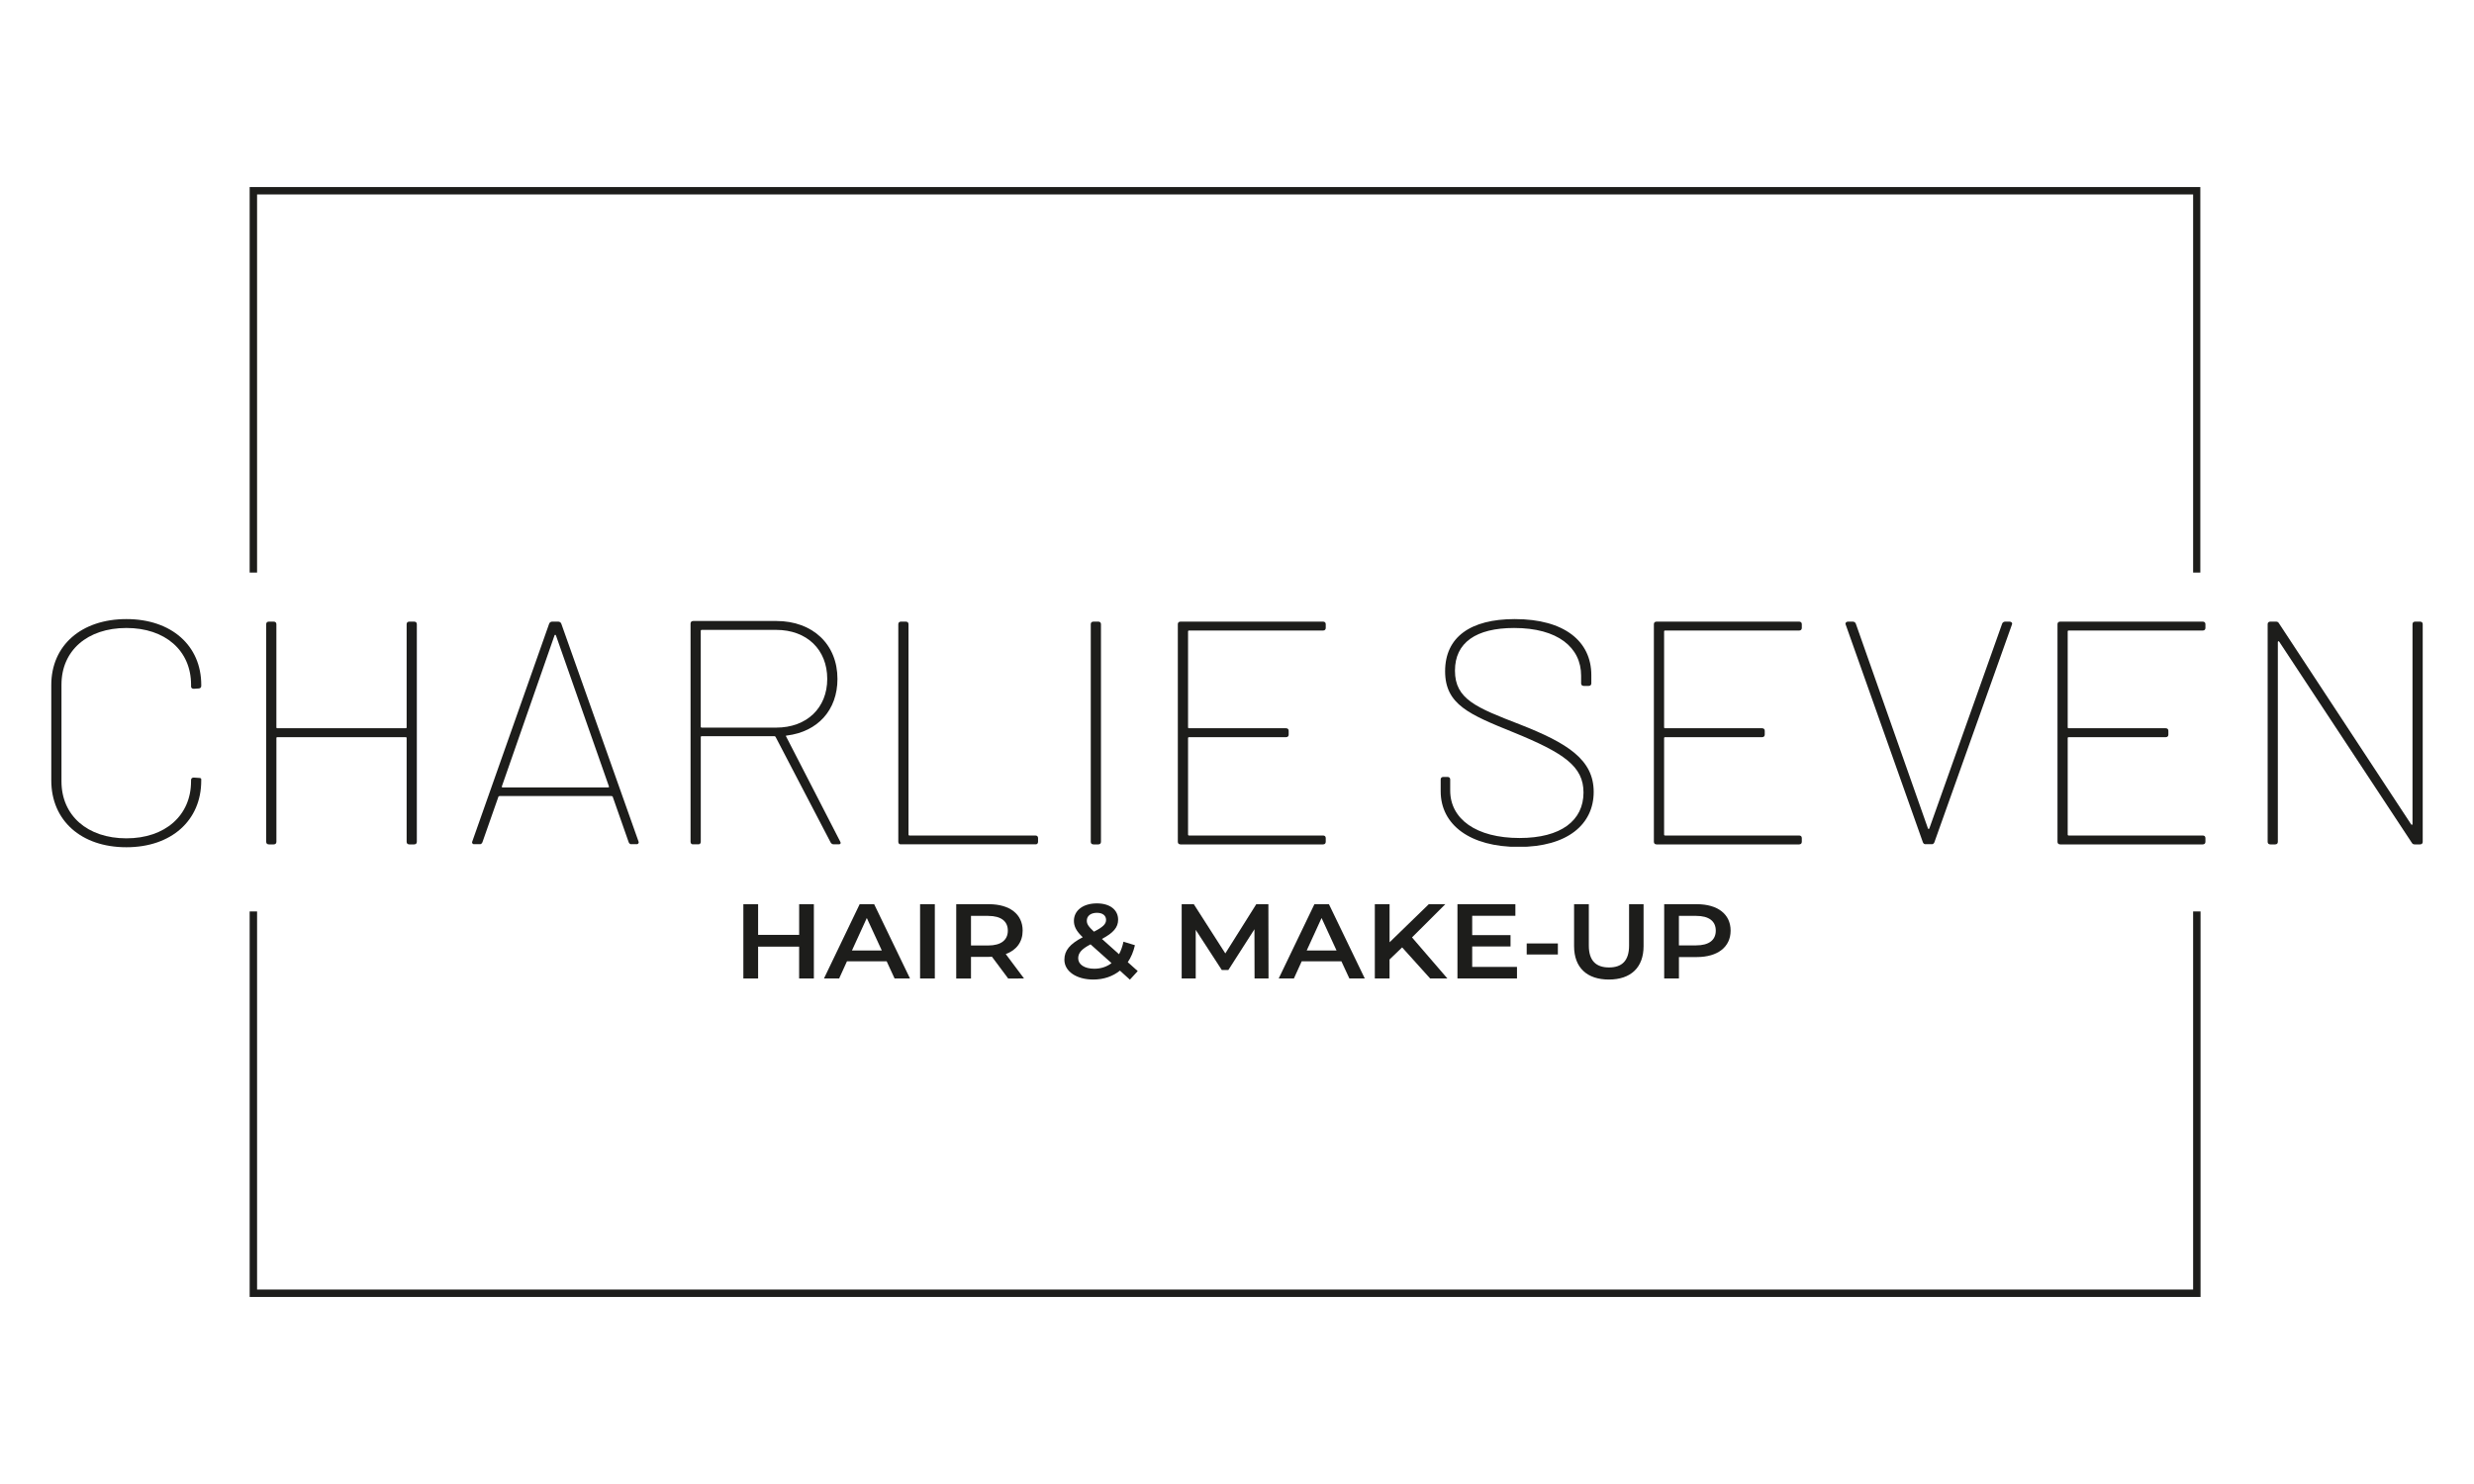 <svg xmlns="http://www.w3.org/2000/svg" xmlns:xlink="http://www.w3.org/1999/xlink" width="1000" zoomAndPan="magnify" viewBox="0 0 750 450" height="600" preserveAspectRatio="xMidYMid meet" version="1.0"><defs><clipPath id="2b1ea20ea7"><path d="M 15.547 187.727 L 61.184 187.727 L 61.184 256.984 L 15.547 256.984 Z M 15.547 187.727 " clip-rule="nonzero"/></clipPath><clipPath id="94cf2e7a87"><path d="M 15.547 236.656 L 15.547 207.703 C 15.547 195.734 24.621 187.727 38.332 187.727 C 51.934 187.727 61.012 195.734 61.012 207.703 L 61.012 207.996 C 61.012 208.477 60.703 208.77 60.184 208.77 L 58.746 208.867 C 58.227 208.867 57.922 208.574 57.922 208.191 L 57.922 207.613 C 57.914 197.281 50.082 190.426 38.332 190.426 C 26.473 190.426 18.637 197.281 18.637 207.609 L 18.637 236.941 C 18.637 247.266 26.473 254.211 38.324 254.211 C 50.074 254.211 57.914 247.262 57.914 236.941 L 57.914 236.559 C 57.914 236.078 58.219 235.785 58.738 235.785 L 60.18 235.883 C 60.695 235.883 61.004 235.98 61.004 236.266 L 61.004 236.746 C 61.004 248.805 51.93 256.914 38.324 256.914 C 24.621 256.922 15.547 248.812 15.547 236.656 " clip-rule="nonzero"/></clipPath><clipPath id="83a0fa3026"><path d="M 0.547 0.727 L 46.184 0.727 L 46.184 69.984 L 0.547 69.984 Z M 0.547 0.727 " clip-rule="nonzero"/></clipPath><clipPath id="897106bc30"><path d="M 0.547 49.656 L 0.547 20.703 C 0.547 8.734 9.621 0.727 23.332 0.727 C 36.934 0.727 46.012 8.734 46.012 20.703 L 46.012 20.996 C 46.012 21.477 45.703 21.77 45.184 21.77 L 43.746 21.867 C 43.227 21.867 42.922 21.574 42.922 21.191 L 42.922 20.613 C 42.914 10.281 35.082 3.426 23.332 3.426 C 11.473 3.426 3.637 10.281 3.637 20.609 L 3.637 49.941 C 3.637 60.266 11.473 67.211 23.324 67.211 C 35.074 67.211 42.914 60.262 42.914 49.941 L 42.914 49.559 C 42.914 49.078 43.219 48.785 43.738 48.785 L 45.18 48.883 C 45.695 48.883 46.004 48.98 46.004 49.266 L 46.004 49.746 C 46.004 61.805 36.93 69.914 23.324 69.914 C 9.621 69.922 0.547 61.812 0.547 49.656 " clip-rule="nonzero"/></clipPath><clipPath id="edfec4b5c0"><rect x="0" width="47" y="0" height="70"/></clipPath><clipPath id="728554d143"><path d="M 80.695 188.496 L 126.363 188.496 L 126.363 256.109 L 80.695 256.109 Z M 80.695 188.496 " clip-rule="nonzero"/></clipPath><clipPath id="9f6e5000f2"><path d="M 124.098 188.496 L 125.535 188.496 C 126.055 188.496 126.363 188.789 126.363 189.27 L 126.363 255.277 C 126.363 255.758 126.055 256.051 125.535 256.051 L 124.098 256.051 C 123.578 256.051 123.273 255.758 123.273 255.277 L 123.273 223.824 C 123.273 223.629 123.168 223.531 122.965 223.531 L 84.098 223.531 C 83.891 223.531 83.793 223.629 83.793 223.824 L 83.793 255.277 C 83.793 255.758 83.484 256.051 82.965 256.051 L 81.52 256.051 C 81 256.051 80.695 255.758 80.695 255.277 L 80.695 189.27 C 80.695 188.789 81 188.496 81.52 188.496 L 82.961 188.496 C 83.477 188.496 83.785 188.789 83.785 189.27 L 83.785 220.539 C 83.785 220.734 83.891 220.828 84.09 220.828 L 122.965 220.828 C 123.168 220.828 123.273 220.734 123.273 220.539 L 123.273 189.27 C 123.273 188.789 123.578 188.496 124.098 188.496 " clip-rule="nonzero"/></clipPath><clipPath id="9ff0b60850"><path d="M 0.695 0.496 L 46.363 0.496 L 46.363 68.078 L 0.695 68.078 Z M 0.695 0.496 " clip-rule="nonzero"/></clipPath><clipPath id="f916af820a"><path d="M 44.098 0.496 L 45.535 0.496 C 46.055 0.496 46.363 0.789 46.363 1.27 L 46.363 67.277 C 46.363 67.758 46.055 68.051 45.535 68.051 L 44.098 68.051 C 43.578 68.051 43.273 67.758 43.273 67.277 L 43.273 35.824 C 43.273 35.629 43.168 35.531 42.965 35.531 L 4.098 35.531 C 3.891 35.531 3.793 35.629 3.793 35.824 L 3.793 67.277 C 3.793 67.758 3.484 68.051 2.965 68.051 L 1.52 68.051 C 1 68.051 0.695 67.758 0.695 67.277 L 0.695 1.27 C 0.695 0.789 1 0.496 1.52 0.496 L 2.961 0.496 C 3.477 0.496 3.785 0.789 3.785 1.27 L 3.785 32.539 C 3.785 32.734 3.891 32.828 4.09 32.828 L 42.965 32.828 C 43.168 32.828 43.273 32.734 43.273 32.539 L 43.273 1.27 C 43.273 0.789 43.578 0.496 44.098 0.496 " clip-rule="nonzero"/></clipPath><clipPath id="31d34035b0"><rect x="0" width="47" y="0" height="69"/></clipPath><clipPath id="fe5604492e"><path d="M 143.109 188.496 L 193.824 188.496 L 193.824 256.184 L 143.109 256.184 Z M 143.109 188.496 " clip-rule="nonzero"/></clipPath><clipPath id="43fb28f9fd"><path d="M 152.438 238.777 L 184.297 238.777 C 184.5 238.777 184.711 238.68 184.605 238.484 L 168.523 192.645 C 168.422 192.449 168.219 192.449 168.113 192.645 L 152.129 238.484 C 152.023 238.68 152.234 238.777 152.438 238.777 M 190.582 255.375 L 185.738 241.574 C 185.738 241.477 185.43 241.379 185.324 241.379 L 151.516 241.379 C 151.41 241.379 151.102 241.477 151.102 241.574 L 146.258 255.375 C 146.152 255.758 145.738 256.051 145.328 256.051 L 143.887 256.051 C 143.371 256.051 142.957 255.668 143.168 255.18 L 166.461 189.172 C 166.566 188.789 166.98 188.496 167.391 188.496 L 169.246 188.496 C 169.656 188.496 170.07 188.789 170.176 189.172 L 193.574 255.18 C 193.777 255.66 193.371 256.051 192.855 256.051 L 191.512 256.051 C 191.102 256.051 190.688 255.758 190.582 255.375 " clip-rule="nonzero"/></clipPath><clipPath id="5f685a8981"><path d="M 0.109 0.496 L 50.68 0.496 L 50.68 68 L 0.109 68 Z M 0.109 0.496 " clip-rule="nonzero"/></clipPath><clipPath id="f2387d8111"><path d="M 9.438 50.777 L 41.297 50.777 C 41.5 50.777 41.711 50.68 41.605 50.484 L 25.523 4.645 C 25.422 4.449 25.219 4.449 25.113 4.645 L 9.129 50.484 C 9.023 50.68 9.234 50.777 9.438 50.777 M 47.582 67.375 L 42.738 53.574 C 42.738 53.477 42.43 53.379 42.324 53.379 L 8.516 53.379 C 8.41 53.379 8.102 53.477 8.102 53.574 L 3.258 67.375 C 3.152 67.758 2.738 68.051 2.328 68.051 L 0.887 68.051 C 0.371 68.051 -0.043 67.668 0.168 67.18 L 23.461 1.172 C 23.566 0.789 23.98 0.496 24.391 0.496 L 26.246 0.496 C 26.656 0.496 27.07 0.789 27.176 1.172 L 50.574 67.18 C 50.777 67.66 50.371 68.051 49.855 68.051 L 48.512 68.051 C 48.102 68.051 47.688 67.758 47.582 67.375 " clip-rule="nonzero"/></clipPath><clipPath id="d534d34ad2"><rect x="0" width="51" y="0" height="69"/></clipPath><clipPath id="3fd42ed080"><path d="M 209.344 188.305 L 255 188.305 L 255 256.199 L 209.344 256.199 Z M 209.344 188.305 " clip-rule="nonzero"/></clipPath><clipPath id="8e1e7bf544"><path d="M 212.434 191.297 L 212.434 220.344 C 212.434 220.539 212.539 220.637 212.738 220.637 L 235.316 220.637 C 244.594 220.637 250.781 214.652 250.781 205.867 C 250.781 196.988 244.594 191.004 235.316 191.004 L 212.746 191.004 C 212.543 191.004 212.441 191.102 212.441 191.297 M 251.816 255.473 L 235.113 223.434 C 235.008 223.336 234.91 223.238 234.805 223.238 L 212.746 223.238 C 212.543 223.238 212.441 223.336 212.441 223.531 L 212.441 255.277 C 212.441 255.758 212.133 256.051 211.613 256.051 L 210.168 256.051 C 209.648 256.051 209.344 255.758 209.344 255.277 L 209.344 189.078 C 209.344 188.598 209.648 188.305 210.168 188.305 L 235.32 188.305 C 246.453 188.305 253.879 195.445 253.879 205.867 C 253.879 215.328 247.898 221.891 238.516 223.043 C 238.211 223.043 238.211 223.141 238.316 223.336 L 254.703 255.18 C 255.008 255.66 254.809 256.051 254.184 256.051 L 252.844 256.051 C 252.43 256.051 252.016 255.855 251.816 255.473 " clip-rule="nonzero"/></clipPath><clipPath id="8f1cc60252"><path d="M 0.344 0.305 L 45.879 0.305 L 45.879 68.078 L 0.344 68.078 Z M 0.344 0.305 " clip-rule="nonzero"/></clipPath><clipPath id="14c1935607"><path d="M 3.434 3.297 L 3.434 32.344 C 3.434 32.539 3.539 32.637 3.738 32.637 L 26.316 32.637 C 35.594 32.637 41.781 26.652 41.781 17.867 C 41.781 8.988 35.594 3.004 26.316 3.004 L 3.746 3.004 C 3.543 3.004 3.441 3.102 3.441 3.297 M 42.816 67.473 L 26.113 35.434 C 26.008 35.336 25.91 35.238 25.805 35.238 L 3.746 35.238 C 3.543 35.238 3.441 35.336 3.441 35.531 L 3.441 67.277 C 3.441 67.758 3.133 68.051 2.613 68.051 L 1.168 68.051 C 0.648 68.051 0.344 67.758 0.344 67.277 L 0.344 1.078 C 0.344 0.598 0.648 0.305 1.168 0.305 L 26.32 0.305 C 37.453 0.305 44.879 7.445 44.879 17.867 C 44.879 27.328 38.898 33.891 29.516 35.043 C 29.211 35.043 29.211 35.141 29.316 35.336 L 45.703 67.18 C 46.008 67.66 45.809 68.051 45.184 68.051 L 43.844 68.051 C 43.43 68.051 43.016 67.855 42.816 67.473 " clip-rule="nonzero"/></clipPath><clipPath id="34ba88956c"><rect x="0" width="46" y="0" height="69"/></clipPath><clipPath id="c1867accf8"><path d="M 272.16 188.496 L 314.695 188.496 L 314.695 256.191 L 272.16 256.191 Z M 272.16 188.496 " clip-rule="nonzero"/></clipPath><clipPath id="a22b120da5"><path d="M 272.324 255.277 L 272.324 189.27 C 272.324 188.789 272.633 188.496 273.152 188.496 L 274.59 188.496 C 275.109 188.496 275.414 188.789 275.414 189.27 L 275.414 253.059 C 275.414 253.254 275.52 253.352 275.723 253.352 L 313.867 253.352 C 314.387 253.352 314.691 253.641 314.691 254.121 L 314.691 255.277 C 314.691 255.758 314.387 256.051 313.867 256.051 L 273.152 256.051 C 272.633 256.051 272.324 255.766 272.324 255.277 " clip-rule="nonzero"/></clipPath><clipPath id="7ee1b0b5bf"><path d="M 0.16 0.496 L 42.695 0.496 L 42.695 68.078 L 0.16 68.078 Z M 0.16 0.496 " clip-rule="nonzero"/></clipPath><clipPath id="c5327c3c71"><path d="M 0.324 67.277 L 0.324 1.27 C 0.324 0.789 0.633 0.496 1.152 0.496 L 2.59 0.496 C 3.109 0.496 3.414 0.789 3.414 1.27 L 3.414 65.059 C 3.414 65.254 3.52 65.352 3.723 65.352 L 41.867 65.352 C 42.387 65.352 42.691 65.641 42.691 66.121 L 42.691 67.277 C 42.691 67.758 42.387 68.051 41.867 68.051 L 1.152 68.051 C 0.633 68.051 0.324 67.766 0.324 67.277 " clip-rule="nonzero"/></clipPath><clipPath id="326af47bed"><rect x="0" width="43" y="0" height="69"/></clipPath><clipPath id="1d37307f94"><path d="M 330.672 188.496 L 333.766 188.496 L 333.766 256.055 L 330.672 256.055 Z M 330.672 188.496 " clip-rule="nonzero"/></clipPath><clipPath id="1e2263d8eb"><path d="M 330.672 255.277 L 330.672 189.27 C 330.672 188.789 330.98 188.496 331.496 188.496 L 332.938 188.496 C 333.453 188.496 333.762 188.789 333.762 189.27 L 333.762 255.277 C 333.762 255.758 333.453 256.051 332.938 256.051 L 331.496 256.051 C 330.98 256.051 330.672 255.766 330.672 255.277 " clip-rule="nonzero"/></clipPath><clipPath id="76e77b2af5"><path d="M 0.672 0.496 L 3.766 0.496 L 3.766 68.055 L 0.672 68.055 Z M 0.672 0.496 " clip-rule="nonzero"/></clipPath><clipPath id="a8fc6248d3"><path d="M 0.672 67.277 L 0.672 1.27 C 0.672 0.789 0.98 0.496 1.496 0.496 L 2.938 0.496 C 3.453 0.496 3.762 0.789 3.762 1.27 L 3.762 67.277 C 3.762 67.758 3.453 68.051 2.938 68.051 L 1.496 68.051 C 0.98 68.051 0.672 67.766 0.672 67.277 " clip-rule="nonzero"/></clipPath><clipPath id="9d104d0231"><rect x="0" width="4" y="0" height="69"/></clipPath><clipPath id="bdb4750f2e"><path d="M 357.062 188.496 L 401.906 188.496 L 401.906 256.113 L 357.062 256.113 Z M 357.062 188.496 " clip-rule="nonzero"/></clipPath><clipPath id="4a1b38888d"><path d="M 401.078 191.199 L 360.465 191.199 C 360.266 191.199 360.16 191.297 360.16 191.488 L 360.16 220.539 C 360.16 220.734 360.266 220.828 360.465 220.828 L 389.844 220.828 C 390.363 220.828 390.668 221.121 390.668 221.602 L 390.668 222.766 C 390.668 223.246 390.363 223.539 389.844 223.539 L 360.465 223.539 C 360.266 223.539 360.16 223.637 360.16 223.828 L 360.16 253.059 C 360.16 253.254 360.266 253.352 360.465 253.352 L 401.078 253.352 C 401.598 253.352 401.902 253.641 401.902 254.121 L 401.902 255.277 C 401.902 255.758 401.598 256.051 401.078 256.051 L 357.887 256.051 C 357.367 256.051 357.062 255.758 357.062 255.277 L 357.062 189.27 C 357.062 188.789 357.367 188.496 357.887 188.496 L 401.078 188.496 C 401.598 188.496 401.902 188.789 401.902 189.27 L 401.902 190.426 C 401.902 190.906 401.598 191.199 401.078 191.199 " clip-rule="nonzero"/></clipPath><clipPath id="82285fc7d8"><path d="M 0.062 0.496 L 44.906 0.496 L 44.906 68.078 L 0.062 68.078 Z M 0.062 0.496 " clip-rule="nonzero"/></clipPath><clipPath id="7ebf6a00a1"><path d="M 44.078 3.199 L 3.465 3.199 C 3.266 3.199 3.16 3.297 3.16 3.488 L 3.16 32.539 C 3.16 32.734 3.266 32.828 3.465 32.828 L 32.844 32.828 C 33.363 32.828 33.668 33.121 33.668 33.602 L 33.668 34.766 C 33.668 35.246 33.363 35.539 32.844 35.539 L 3.465 35.539 C 3.266 35.539 3.16 35.637 3.16 35.828 L 3.16 65.059 C 3.16 65.254 3.266 65.352 3.465 65.352 L 44.078 65.352 C 44.598 65.352 44.902 65.641 44.902 66.121 L 44.902 67.277 C 44.902 67.758 44.598 68.051 44.078 68.051 L 0.887 68.051 C 0.367 68.051 0.062 67.758 0.062 67.277 L 0.062 1.27 C 0.062 0.789 0.367 0.496 0.887 0.496 L 44.078 0.496 C 44.598 0.496 44.902 0.789 44.902 1.27 L 44.902 2.426 C 44.902 2.906 44.598 3.199 44.078 3.199 " clip-rule="nonzero"/></clipPath><clipPath id="321e2ab819"><rect x="0" width="45" y="0" height="69"/></clipPath><clipPath id="ac577ec55e"><path d="M 436.746 187.727 L 483.137 187.727 L 483.137 256.945 L 436.746 256.945 Z M 436.746 187.727 " clip-rule="nonzero"/></clipPath><clipPath id="f863b87605"><path d="M 436.746 239.934 L 436.746 236.363 C 436.746 235.883 437.055 235.59 437.57 235.59 L 438.809 235.59 C 439.324 235.59 439.633 235.883 439.633 236.363 L 439.633 239.738 C 439.633 248.324 447.473 254.113 460.664 254.113 C 473.242 254.113 480.043 248.805 480.043 240.316 C 480.043 232.402 474.172 228.344 458.812 222.074 C 445.508 216.676 438.09 213.684 438.09 203.551 C 438.09 193.223 445.715 187.727 459.215 187.727 C 474.27 187.727 482.414 194.484 482.414 204.711 L 482.414 207.227 C 482.414 207.703 482.105 207.996 481.59 207.996 L 480.148 207.996 C 479.633 207.996 479.324 207.703 479.324 207.227 L 479.324 204.898 C 479.324 196.312 472.215 190.426 459.012 190.426 C 447.465 190.426 441.074 194.863 441.074 203.363 C 441.074 212.047 447.57 214.559 460.762 219.676 C 475.297 225.367 483.133 230.387 483.133 240.137 C 483.133 249.887 475.305 256.824 460.355 256.824 C 445.715 256.824 436.746 250.164 436.746 239.934 " clip-rule="nonzero"/></clipPath><clipPath id="b18581c3d5"><path d="M 0.746 0.727 L 47.137 0.727 L 47.137 69.945 L 0.746 69.945 Z M 0.746 0.727 " clip-rule="nonzero"/></clipPath><clipPath id="71583f0948"><path d="M 0.746 52.934 L 0.746 49.363 C 0.746 48.883 1.055 48.59 1.57 48.59 L 2.809 48.59 C 3.324 48.59 3.633 48.883 3.633 49.363 L 3.633 52.738 C 3.633 61.324 11.473 67.113 24.664 67.113 C 37.242 67.113 44.043 61.805 44.043 53.316 C 44.043 45.402 38.172 41.344 22.812 35.074 C 9.508 29.676 2.09 26.684 2.09 16.551 C 2.09 6.223 9.715 0.727 23.215 0.727 C 38.27 0.727 46.414 7.484 46.414 17.711 L 46.414 20.227 C 46.414 20.703 46.105 20.996 45.59 20.996 L 44.148 20.996 C 43.633 20.996 43.324 20.703 43.324 20.227 L 43.324 17.898 C 43.324 9.312 36.215 3.426 23.012 3.426 C 11.465 3.426 5.074 7.863 5.074 16.363 C 5.074 25.047 11.57 27.559 24.762 32.676 C 39.297 38.367 47.133 43.387 47.133 53.137 C 47.133 62.887 39.305 69.824 24.355 69.824 C 9.715 69.824 0.746 63.164 0.746 52.934 " clip-rule="nonzero"/></clipPath><clipPath id="7c21b4d3e9"><rect x="0" width="48" y="0" height="70"/></clipPath><clipPath id="1362ddcd54"><path d="M 501.379 188.496 L 546.223 188.496 L 546.223 256.113 L 501.379 256.113 Z M 501.379 188.496 " clip-rule="nonzero"/></clipPath><clipPath id="0b9eb393f8"><path d="M 545.398 191.199 L 504.785 191.199 C 504.574 191.199 504.477 191.297 504.477 191.488 L 504.477 220.539 C 504.477 220.734 504.582 220.828 504.785 220.828 L 534.16 220.828 C 534.68 220.828 534.988 221.121 534.988 221.602 L 534.988 222.766 C 534.988 223.246 534.68 223.539 534.16 223.539 L 504.785 223.539 C 504.574 223.539 504.477 223.637 504.477 223.828 L 504.477 253.059 C 504.477 253.254 504.582 253.352 504.785 253.352 L 545.398 253.352 C 545.914 253.352 546.223 253.641 546.223 254.121 L 546.223 255.277 C 546.223 255.758 545.914 256.051 545.398 256.051 L 502.203 256.051 C 501.688 256.051 501.379 255.758 501.379 255.277 L 501.379 189.27 C 501.379 188.789 501.688 188.496 502.203 188.496 L 545.398 188.496 C 545.914 188.496 546.223 188.789 546.223 189.27 L 546.223 190.426 C 546.223 190.906 545.914 191.199 545.398 191.199 " clip-rule="nonzero"/></clipPath><clipPath id="a812b12412"><path d="M 0.379 0.496 L 45.223 0.496 L 45.223 68.078 L 0.379 68.078 Z M 0.379 0.496 " clip-rule="nonzero"/></clipPath><clipPath id="62aa5eb5e5"><path d="M 44.398 3.199 L 3.785 3.199 C 3.574 3.199 3.477 3.297 3.477 3.488 L 3.477 32.539 C 3.477 32.734 3.582 32.828 3.785 32.828 L 33.16 32.828 C 33.68 32.828 33.988 33.121 33.988 33.602 L 33.988 34.766 C 33.988 35.246 33.68 35.539 33.16 35.539 L 3.785 35.539 C 3.574 35.539 3.477 35.637 3.477 35.828 L 3.477 65.059 C 3.477 65.254 3.582 65.352 3.785 65.352 L 44.398 65.352 C 44.914 65.352 45.223 65.641 45.223 66.121 L 45.223 67.277 C 45.223 67.758 44.914 68.051 44.398 68.051 L 1.203 68.051 C 0.688 68.051 0.379 67.758 0.379 67.277 L 0.379 1.27 C 0.379 0.789 0.688 0.496 1.203 0.496 L 44.398 0.496 C 44.914 0.496 45.223 0.789 45.223 1.27 L 45.223 2.426 C 45.223 2.906 44.914 3.199 44.398 3.199 " clip-rule="nonzero"/></clipPath><clipPath id="a943c6a064"><rect x="0" width="46" y="0" height="69"/></clipPath><clipPath id="7a4c2c71a2"><path d="M 559.266 188.496 L 610 188.496 L 610 256.184 L 559.266 256.184 Z M 559.266 188.496 " clip-rule="nonzero"/></clipPath><clipPath id="8d4099e60d"><path d="M 582.914 255.375 L 559.516 189.367 C 559.312 188.879 559.727 188.496 560.234 188.496 L 561.684 188.496 C 562.098 188.496 562.508 188.789 562.613 189.172 L 584.469 251.227 C 584.574 251.422 584.777 251.422 584.879 251.227 L 606.938 189.172 C 607.043 188.781 607.457 188.496 607.867 188.496 L 609.211 188.496 C 609.727 188.496 610.141 188.879 609.93 189.367 L 586.426 255.375 C 586.32 255.766 585.91 256.051 585.496 256.051 L 583.848 256.051 C 583.434 256.051 583.02 255.766 582.914 255.375 " clip-rule="nonzero"/></clipPath><clipPath id="57925c206d"><path d="M 0.441 0.496 L 51 0.496 L 51 68 L 0.441 68 Z M 0.441 0.496 " clip-rule="nonzero"/></clipPath><clipPath id="0e95cb66e9"><path d="M 23.914 67.375 L 0.516 1.367 C 0.312 0.879 0.727 0.496 1.234 0.496 L 2.684 0.496 C 3.098 0.496 3.508 0.789 3.613 1.172 L 25.469 63.227 C 25.574 63.422 25.777 63.422 25.879 63.227 L 47.938 1.172 C 48.043 0.781 48.457 0.496 48.867 0.496 L 50.211 0.496 C 50.727 0.496 51.141 0.879 50.93 1.367 L 27.426 67.375 C 27.32 67.766 26.91 68.051 26.496 68.051 L 24.848 68.051 C 24.434 68.051 24.02 67.766 23.914 67.375 " clip-rule="nonzero"/></clipPath><clipPath id="9a545833e1"><rect x="0" width="51" y="0" height="69"/></clipPath><clipPath id="52347bf3a2"><path d="M 75.684 56.719 L 667.102 56.719 L 667.102 58.969 L 75.684 58.969 Z M 75.684 58.969 L 77.934 58.969 L 77.934 173.621 L 75.684 173.621 Z M 664.852 58.969 L 667.102 58.969 L 667.102 173.621 L 664.852 173.621 Z M 664.852 58.969 " clip-rule="nonzero"/></clipPath><clipPath id="8f4772db1e"><path d="M 0.684 0.719 L 592.102 0.719 L 592.102 2.969 L 0.684 2.969 Z M 0.684 2.969 L 2.934 2.969 L 2.934 117.621 L 0.684 117.621 Z M 589.852 2.969 L 592.102 2.969 L 592.102 117.621 L 589.852 117.621 Z M 589.852 2.969 " clip-rule="nonzero"/></clipPath><clipPath id="7be116b206"><rect x="0" width="593" y="0" height="118"/></clipPath><clipPath id="d4d423d4b0"><path d="M 242.266 274.184 L 246.727 274.184 L 246.727 283.484 L 242.266 283.484 Z M 225.352 274.184 L 229.824 274.184 L 229.824 283.484 L 225.352 283.484 Z M 225.352 283.484 L 246.727 283.484 L 246.727 287.055 L 225.352 287.055 Z M 225.352 287.055 L 229.824 287.055 L 229.824 296.707 L 225.352 296.707 Z M 242.258 287.055 L 246.727 287.055 L 246.727 296.707 L 242.258 296.707 Z M 242.258 287.055 " clip-rule="nonzero"/></clipPath><clipPath id="78b606596a"><path d="M 17.266 0.184 L 21.727 0.184 L 21.727 9.484 L 17.266 9.484 Z M 0.352 0.184 L 4.824 0.184 L 4.824 9.484 L 0.352 9.484 Z M 0.352 9.484 L 21.727 9.484 L 21.727 13.055 L 0.352 13.055 Z M 0.352 13.055 L 4.824 13.055 L 4.824 22.707 L 0.352 22.707 Z M 17.258 13.055 L 21.727 13.055 L 21.727 22.707 L 17.258 22.707 Z M 17.258 13.055 " clip-rule="nonzero"/></clipPath><clipPath id="b7aa17a329"><rect x="0" width="22" y="0" height="23"/></clipPath><clipPath id="e09b34f836"><path d="M 249.328 274.145 L 276 274.145 L 276 296.938 L 249.328 296.938 Z M 249.328 274.145 " clip-rule="nonzero"/></clipPath><clipPath id="8273302196"><path d="M 267.316 288.211 L 262.777 278.371 L 258.277 288.211 Z M 268.793 291.496 L 256.762 291.496 L 254.391 296.707 L 249.789 296.707 L 260.609 274.184 L 265.004 274.184 L 275.863 296.699 L 271.191 296.699 Z M 268.793 291.496 " clip-rule="nonzero"/></clipPath><clipPath id="877a848001"><path d="M 0.602 0.145 L 27 0.145 L 27 22.879 L 0.602 22.879 Z M 0.602 0.145 " clip-rule="nonzero"/></clipPath><clipPath id="6ee42c931b"><path d="M 18.316 14.211 L 13.777 4.371 L 9.277 14.211 Z M 19.793 17.496 L 7.762 17.496 L 5.391 22.707 L 0.789 22.707 L 11.609 0.184 L 16.004 0.184 L 26.863 22.699 L 22.191 22.699 Z M 19.793 17.496 " clip-rule="nonzero"/></clipPath><clipPath id="9f3c9793d4"><rect x="0" width="27" y="0" height="23"/></clipPath><clipPath id="1f71640397"><path d="M 278.926 274.184 L 283.395 274.184 L 283.395 296.707 L 278.926 296.707 Z M 278.926 274.184 " clip-rule="nonzero"/></clipPath><clipPath id="3e9f57a4fb"><path d="M 0.926 0.184 L 5.395 0.184 L 5.395 22.707 L 0.926 22.707 Z M 0.926 0.184 " clip-rule="nonzero"/></clipPath><clipPath id="1cc4807cc8"><rect x="0" width="6" y="0" height="23"/></clipPath><clipPath id="abd6d591e5"><path d="M 289.465 274.145 L 310.77 274.145 L 310.77 296.938 L 289.465 296.938 Z M 289.465 274.145 " clip-rule="nonzero"/></clipPath><clipPath id="8b7ccf4377"><path d="M 299.578 277.727 L 294.359 277.727 L 294.359 286.703 L 299.578 286.703 C 303.496 286.703 305.527 285.031 305.527 282.203 C 305.527 279.375 303.504 277.734 299.578 277.734 M 305.633 296.715 L 300.719 290.121 C 300.414 290.152 300.105 290.152 299.789 290.152 L 294.359 290.152 L 294.359 296.715 L 289.883 296.715 L 289.883 274.184 L 299.781 274.184 C 306.105 274.184 310.02 277.207 310.02 282.195 C 310.02 285.609 308.168 288.113 304.898 289.305 L 310.434 296.707 Z M 305.633 296.715 " clip-rule="nonzero"/></clipPath><clipPath id="b61b290813"><path d="M 0.68 0.145 L 21.559 0.145 L 21.559 22.879 L 0.68 22.879 Z M 0.68 0.145 " clip-rule="nonzero"/></clipPath><clipPath id="2cf8d71f4f"><path d="M 10.578 3.727 L 5.359 3.727 L 5.359 12.703 L 10.578 12.703 C 14.496 12.703 16.527 11.031 16.527 8.203 C 16.527 5.375 14.504 3.734 10.578 3.734 M 16.633 22.715 L 11.719 16.121 C 11.414 16.152 11.105 16.152 10.789 16.152 L 5.359 16.152 L 5.359 22.715 L 0.883 22.715 L 0.883 0.184 L 10.781 0.184 C 17.105 0.184 21.02 3.207 21.02 8.195 C 21.02 11.609 19.168 14.113 15.898 15.305 L 21.434 22.707 Z M 16.633 22.715 " clip-rule="nonzero"/></clipPath><clipPath id="958f5ac18c"><rect x="0" width="22" y="0" height="23"/></clipPath><clipPath id="3d6b727f57"><path d="M 322.664 273.648 L 344.961 273.648 L 344.961 297.434 L 322.664 297.434 Z M 322.664 273.648 " clip-rule="nonzero"/></clipPath><clipPath id="88b850865d"><path d="M 329.469 279.172 C 329.469 280.172 329.918 280.914 331.637 282.516 C 334.418 281.102 335.309 280.172 335.309 278.949 C 335.309 277.656 334.312 276.797 332.527 276.797 C 330.602 276.797 329.469 277.793 329.469 279.18 M 336.961 292.051 L 330.602 286.359 C 327.816 287.805 326.859 288.996 326.859 290.602 C 326.859 292.469 328.785 293.754 331.738 293.754 C 333.734 293.754 335.488 293.176 336.969 292.051 M 342.531 297.066 L 339.512 294.328 C 337.344 296.07 334.598 297.031 331.434 297.031 C 326.348 297.031 322.672 294.555 322.672 291.016 C 322.672 288.219 324.324 286.254 328.238 284.199 C 326.281 282.367 325.559 280.883 325.559 279.246 C 325.559 276.098 328.312 273.938 332.535 273.938 C 336.422 273.938 338.961 275.836 338.961 278.895 C 338.961 281.211 337.516 282.887 334.051 284.715 L 339.238 289.352 C 339.824 288.285 340.273 287.004 340.582 285.555 L 344.055 286.621 C 343.605 288.586 342.887 290.316 341.887 291.766 L 344.91 294.465 Z M 342.531 297.066 " clip-rule="nonzero"/></clipPath><clipPath id="61e7cfbd5f"><path d="M 0.664 0.84 L 22.961 0.84 L 22.961 24.121 L 0.664 24.121 Z M 0.664 0.84 " clip-rule="nonzero"/></clipPath><clipPath id="d734aab526"><path d="M 7.469 6.172 C 7.469 7.172 7.918 7.914 9.637 9.516 C 12.418 8.102 13.309 7.172 13.309 5.949 C 13.309 4.656 12.312 3.797 10.527 3.797 C 8.602 3.797 7.469 4.793 7.469 6.18 M 14.961 19.051 L 8.602 13.359 C 5.816 14.805 4.859 15.996 4.859 17.602 C 4.859 19.469 6.785 20.754 9.738 20.754 C 11.734 20.754 13.488 20.176 14.969 19.051 M 20.531 24.066 L 17.512 21.328 C 15.344 23.07 12.598 24.031 9.434 24.031 C 4.348 24.031 0.672 21.555 0.672 18.016 C 0.672 15.219 2.324 13.254 6.238 11.199 C 4.281 9.367 3.559 7.883 3.559 6.246 C 3.559 3.098 6.312 0.938 10.535 0.938 C 14.422 0.938 16.961 2.836 16.961 5.895 C 16.961 8.211 15.516 9.887 12.051 11.715 L 17.238 16.352 C 17.824 15.285 18.273 14.004 18.582 12.555 L 22.055 13.621 C 21.605 15.586 20.887 17.316 19.887 18.766 L 22.91 21.465 Z M 20.531 24.066 " clip-rule="nonzero"/></clipPath><clipPath id="34f6db5955"><rect x="0" width="23" y="0" height="25"/></clipPath><clipPath id="4fa5bb1aad"><path d="M 358 274.145 L 384.602 274.145 L 384.602 296.938 L 358 296.938 Z M 358 274.145 " clip-rule="nonzero"/></clipPath><clipPath id="c64a3596cb"><path d="M 380.324 296.707 L 380.289 281.781 L 372.383 294.137 L 370.387 294.137 L 362.488 281.969 L 362.488 296.707 L 358.23 296.707 L 358.23 274.184 L 361.906 274.184 L 371.461 289.109 L 380.844 274.184 L 384.516 274.184 L 384.555 296.699 Z M 380.324 296.707 " clip-rule="nonzero"/></clipPath><clipPath id="cd71a7a38e"><path d="M 0.078 0.145 L 26.602 0.145 L 26.602 22.879 L 0.078 22.879 Z M 0.078 0.145 " clip-rule="nonzero"/></clipPath><clipPath id="7db438f9fc"><path d="M 22.324 22.707 L 22.289 7.781 L 14.383 20.137 L 12.387 20.137 L 4.488 7.969 L 4.488 22.707 L 0.23 22.707 L 0.23 0.184 L 3.906 0.184 L 13.461 15.109 L 22.844 0.184 L 26.516 0.184 L 26.555 22.699 Z M 22.324 22.707 " clip-rule="nonzero"/></clipPath><clipPath id="1901527164"><rect x="0" width="27" y="0" height="23"/></clipPath><clipPath id="6f072e5c6e"><path d="M 387.574 274.145 L 413.84 274.145 L 413.84 296.938 L 387.574 296.938 Z M 387.574 274.145 " clip-rule="nonzero"/></clipPath><clipPath id="07688f339c"><path d="M 405.172 288.211 L 400.637 278.371 L 396.137 288.211 Z M 406.648 291.496 L 394.621 291.496 L 392.25 296.707 L 387.645 296.707 L 398.469 274.184 L 402.871 274.184 L 413.73 296.699 L 409.059 296.699 Z M 406.648 291.496 " clip-rule="nonzero"/></clipPath><clipPath id="6de4c4ee3c"><path d="M 0.602 0.145 L 26.762 0.145 L 26.762 22.879 L 0.602 22.879 Z M 0.602 0.145 " clip-rule="nonzero"/></clipPath><clipPath id="3bb57a34d7"><path d="M 18.172 14.211 L 13.637 4.371 L 9.137 14.211 Z M 19.648 17.496 L 7.621 17.496 L 5.25 22.707 L 0.645 22.707 L 11.469 0.184 L 15.871 0.184 L 26.73 22.699 L 22.059 22.699 Z M 19.648 17.496 " clip-rule="nonzero"/></clipPath><clipPath id="6c3a690564"><rect x="0" width="27" y="0" height="23"/></clipPath><clipPath id="6b7aed9090"><path d="M 416.316 274.145 L 439 274.145 L 439 296.938 L 416.316 296.938 Z M 416.316 274.145 " clip-rule="nonzero"/></clipPath><clipPath id="75d1e5b895"><path d="M 425.062 287.281 L 421.246 290.949 L 421.246 296.707 L 416.781 296.707 L 416.781 274.184 L 421.254 274.184 L 421.254 285.734 L 433.141 274.184 L 438.156 274.184 L 428.055 284.258 L 438.781 296.707 L 433.551 296.707 Z M 425.062 287.281 " clip-rule="nonzero"/></clipPath><clipPath id="c71089b411"><path d="M 0.641 0.145 L 22.961 0.145 L 22.961 22.879 L 0.641 22.879 Z M 0.641 0.145 " clip-rule="nonzero"/></clipPath><clipPath id="5cdbc53613"><path d="M 9.062 13.281 L 5.246 16.949 L 5.246 22.707 L 0.781 22.707 L 0.781 0.184 L 5.254 0.184 L 5.254 11.734 L 17.141 0.184 L 22.156 0.184 L 12.055 10.258 L 22.781 22.707 L 17.551 22.707 Z M 9.062 13.281 " clip-rule="nonzero"/></clipPath><clipPath id="76c1d10dc1"><rect x="0" width="23" y="0" height="23"/></clipPath><clipPath id="463d581dcc"><path d="M 441.586 274.145 L 459.922 274.145 L 459.922 296.938 L 441.586 296.938 Z M 441.586 274.145 " clip-rule="nonzero"/></clipPath><clipPath id="d2fc6dce9e"><path d="M 459.879 293.199 L 459.879 296.707 L 441.832 296.707 L 441.832 274.184 L 459.391 274.184 L 459.391 277.695 L 446.301 277.695 L 446.301 283.551 L 457.922 283.551 L 457.922 286.996 L 446.301 286.996 L 446.301 293.203 Z M 459.879 293.199 " clip-rule="nonzero"/></clipPath><clipPath id="299e87db08"><path d="M 0.602 0.145 L 18.922 0.145 L 18.922 22.879 L 0.602 22.879 Z M 0.602 0.145 " clip-rule="nonzero"/></clipPath><clipPath id="e0fe7f52b4"><path d="M 18.879 19.199 L 18.879 22.707 L 0.832 22.707 L 0.832 0.184 L 18.391 0.184 L 18.391 3.695 L 5.301 3.695 L 5.301 9.551 L 16.922 9.551 L 16.922 12.996 L 5.301 12.996 L 5.301 19.203 Z M 18.879 19.199 " clip-rule="nonzero"/></clipPath><clipPath id="3ffa9ae650"><rect x="0" width="19" y="0" height="23"/></clipPath><clipPath id="411f8e4781"><path d="M 462.824 286.086 L 472.273 286.086 L 472.273 289.434 L 462.824 289.434 Z M 462.824 286.086 " clip-rule="nonzero"/></clipPath><clipPath id="39452d3bb0"><path d="M 0.824 0.086 L 10.273 0.086 L 10.273 3.434 L 0.824 3.434 Z M 0.824 0.086 " clip-rule="nonzero"/></clipPath><clipPath id="4c35b6b4dd"><rect x="0" width="11" y="0" height="4"/></clipPath><clipPath id="9046c2024f"><path d="M 477 274.145 L 498.57 274.145 L 498.57 297.434 L 477 297.434 Z M 477 274.145 " clip-rule="nonzero"/></clipPath><clipPath id="862f236da7"><path d="M 477.188 286.898 L 477.188 274.184 L 481.656 274.184 L 481.656 286.734 C 481.656 291.367 483.891 293.363 487.777 293.363 C 491.664 293.363 493.859 291.367 493.859 286.734 L 493.859 274.184 L 498.254 274.184 L 498.254 286.898 C 498.254 293.461 494.301 297.031 487.738 297.031 C 481.141 297.031 477.188 293.461 477.188 286.898 " clip-rule="nonzero"/></clipPath><clipPath id="b4663621ae"><path d="M 0.121 0.145 L 21.48 0.145 L 21.48 23.121 L 0.121 23.121 Z M 0.121 0.145 " clip-rule="nonzero"/></clipPath><clipPath id="b6da845914"><path d="M 0.188 12.898 L 0.188 0.184 L 4.656 0.184 L 4.656 12.734 C 4.656 17.367 6.891 19.363 10.777 19.363 C 14.664 19.363 16.859 17.367 16.859 12.734 L 16.859 0.184 L 21.254 0.184 L 21.254 12.898 C 21.254 19.461 17.301 23.031 10.738 23.031 C 4.141 23.031 0.188 19.461 0.188 12.898 " clip-rule="nonzero"/></clipPath><clipPath id="d26e6ff879"><rect x="0" width="22" y="0" height="24"/></clipPath><clipPath id="d9a3259a55"><path d="M 504.023 274.145 L 524.832 274.145 L 524.832 296.938 L 504.023 296.938 Z M 504.023 274.145 " clip-rule="nonzero"/></clipPath><clipPath id="01b96c940b"><path d="M 520.141 282.195 C 520.141 279.367 518.113 277.727 514.191 277.727 L 508.965 277.727 L 508.965 286.672 L 514.191 286.672 C 518.109 286.672 520.141 285.031 520.141 282.203 M 524.641 282.203 C 524.641 287.152 520.727 290.211 514.402 290.211 L 508.973 290.211 L 508.973 296.707 L 504.504 296.707 L 504.504 274.184 L 514.402 274.184 C 520.727 274.184 524.641 277.207 524.641 282.195 " clip-rule="nonzero"/></clipPath><clipPath id="5ab4175bc1"><path d="M 0.48 0.145 L 20.641 0.145 L 20.641 22.879 L 0.48 22.879 Z M 0.48 0.145 " clip-rule="nonzero"/></clipPath><clipPath id="6f2a233d99"><path d="M 16.141 8.195 C 16.141 5.367 14.113 3.727 10.191 3.727 L 4.965 3.727 L 4.965 12.672 L 10.191 12.672 C 14.109 12.672 16.141 11.031 16.141 8.203 M 20.641 8.203 C 20.641 13.152 16.727 16.211 10.402 16.211 L 4.973 16.211 L 4.973 22.707 L 0.504 22.707 L 0.504 0.184 L 10.402 0.184 C 16.727 0.184 20.641 3.207 20.641 8.195 " clip-rule="nonzero"/></clipPath><clipPath id="ec8e1a9c38"><rect x="0" width="21" y="0" height="23"/></clipPath><clipPath id="f631fde3ce"><path d="M 664.852 276.383 L 667.102 276.383 L 667.102 391.035 L 664.852 391.035 Z M 75.684 276.383 L 77.934 276.383 L 77.934 391.035 L 75.684 391.035 Z M 75.684 391.035 L 667.102 391.035 L 667.102 393.285 L 75.684 393.285 Z M 75.684 391.035 " clip-rule="nonzero"/></clipPath><clipPath id="f25112ff9b"><path d="M 589.852 0.383 L 592.102 0.383 L 592.102 115.035 L 589.852 115.035 Z M 0.684 0.383 L 2.934 0.383 L 2.934 115.035 L 0.684 115.035 Z M 0.684 115.035 L 592.102 115.035 L 592.102 117.285 L 0.684 117.285 Z M 0.684 115.035 " clip-rule="nonzero"/></clipPath><clipPath id="46c28a9563"><rect x="0" width="593" y="0" height="118"/></clipPath><clipPath id="a921479753"><path d="M 623.738 188.496 L 668.582 188.496 L 668.582 256.113 L 623.738 256.113 Z M 623.738 188.496 " clip-rule="nonzero"/></clipPath><clipPath id="9bace22259"><path d="M 667.758 191.199 L 627.137 191.199 C 626.934 191.199 626.828 191.297 626.828 191.488 L 626.828 220.539 C 626.828 220.734 626.934 220.828 627.137 220.828 L 656.523 220.828 C 657.039 220.828 657.348 221.121 657.348 221.602 L 657.348 222.766 C 657.348 223.246 657.039 223.539 656.523 223.539 L 627.137 223.539 C 626.934 223.539 626.828 223.637 626.828 223.828 L 626.828 253.059 C 626.828 253.254 626.934 253.352 627.137 253.352 L 667.758 253.352 C 668.273 253.352 668.582 253.641 668.582 254.121 L 668.582 255.277 C 668.582 255.758 668.273 256.051 667.758 256.051 L 624.566 256.051 C 624.047 256.051 623.738 255.758 623.738 255.277 L 623.738 189.27 C 623.738 188.789 624.047 188.496 624.566 188.496 L 667.758 188.496 C 668.273 188.496 668.582 188.789 668.582 189.27 L 668.582 190.426 C 668.582 190.906 668.273 191.199 667.758 191.199 " clip-rule="nonzero"/></clipPath><clipPath id="0860fd9202"><path d="M 0.738 0.496 L 45.582 0.496 L 45.582 68.078 L 0.738 68.078 Z M 0.738 0.496 " clip-rule="nonzero"/></clipPath><clipPath id="778f81cbc2"><path d="M 44.758 3.199 L 4.137 3.199 C 3.934 3.199 3.828 3.297 3.828 3.488 L 3.828 32.539 C 3.828 32.734 3.934 32.828 4.137 32.828 L 33.523 32.828 C 34.039 32.828 34.348 33.121 34.348 33.602 L 34.348 34.766 C 34.348 35.246 34.039 35.539 33.523 35.539 L 4.137 35.539 C 3.934 35.539 3.828 35.637 3.828 35.828 L 3.828 65.059 C 3.828 65.254 3.934 65.352 4.137 65.352 L 44.758 65.352 C 45.273 65.352 45.582 65.641 45.582 66.121 L 45.582 67.277 C 45.582 67.758 45.273 68.051 44.758 68.051 L 1.566 68.051 C 1.047 68.051 0.738 67.758 0.738 67.277 L 0.738 1.27 C 0.738 0.789 1.047 0.496 1.566 0.496 L 44.758 0.496 C 45.273 0.496 45.582 0.789 45.582 1.27 L 45.582 2.426 C 45.582 2.906 45.273 3.199 44.758 3.199 " clip-rule="nonzero"/></clipPath><clipPath id="73c3bece50"><rect x="0" width="46" y="0" height="69"/></clipPath><clipPath id="3f36c996b2"><path d="M 687.445 188.496 L 734.637 188.496 L 734.637 256.07 L 687.445 256.07 Z M 687.445 188.496 " clip-rule="nonzero"/></clipPath><clipPath id="635ab32eb8"><path d="M 688.27 188.496 C 687.754 188.496 687.445 188.789 687.445 189.27 L 687.445 255.277 C 687.445 255.758 687.754 256.051 688.27 256.051 L 689.711 256.051 C 690.23 256.051 690.535 255.766 690.535 255.277 L 690.535 194.676 C 690.535 194.52 690.633 194.445 690.73 194.445 C 690.812 194.445 690.902 194.488 690.949 194.578 L 731.156 255.57 C 731.367 255.953 731.672 256.051 732.086 256.051 L 733.633 256.051 C 734.141 256.051 734.449 255.766 734.457 255.293 L 734.457 189.254 C 734.449 188.781 734.141 188.496 733.633 188.496 L 732.184 188.496 C 731.668 188.496 731.359 188.789 731.359 189.27 L 731.359 249.879 C 731.359 250.035 731.27 250.109 731.164 250.109 C 731.082 250.109 730.992 250.066 730.945 249.977 L 690.852 188.977 C 690.641 188.594 690.332 188.496 689.922 188.496 Z M 688.27 188.496 " clip-rule="nonzero"/></clipPath><clipPath id="059ad50eca"><path d="M 0.445 0.496 L 47.637 0.496 L 47.637 68.07 L 0.445 68.07 Z M 0.445 0.496 " clip-rule="nonzero"/></clipPath><clipPath id="58e5e5a20e"><path d="M 1.27 0.496 C 0.754 0.496 0.445 0.789 0.445 1.27 L 0.445 67.277 C 0.445 67.758 0.754 68.051 1.27 68.051 L 2.711 68.051 C 3.23 68.051 3.535 67.766 3.535 67.277 L 3.535 6.676 C 3.535 6.52 3.633 6.445 3.73 6.445 C 3.812 6.445 3.902 6.488 3.949 6.578 L 44.156 67.57 C 44.367 67.953 44.672 68.051 45.086 68.051 L 46.633 68.051 C 47.141 68.051 47.449 67.766 47.457 67.293 L 47.457 1.254 C 47.449 0.781 47.141 0.496 46.633 0.496 L 45.184 0.496 C 44.668 0.496 44.359 0.789 44.359 1.27 L 44.359 61.879 C 44.359 62.035 44.27 62.109 44.164 62.109 C 44.082 62.109 43.992 62.066 43.945 61.977 L 3.852 0.977 C 3.641 0.594 3.332 0.496 2.922 0.496 Z M 1.27 0.496 " clip-rule="nonzero"/></clipPath><clipPath id="c7ff1eac6f"><rect x="0" width="48" y="0" height="69"/></clipPath></defs><g clip-path="url(#2b1ea20ea7)"><g clip-path="url(#94cf2e7a87)"><g transform="matrix(1, 0, 0, 1, 15, 187)"><g clip-path="url(#edfec4b5c0)"><g clip-path="url(#83a0fa3026)"><g clip-path="url(#897106bc30)"><path fill="#1d1d1b" d="M 0.547 0.727 L 46.008 0.727 L 46.008 69.984 L 0.547 69.984 Z M 0.547 0.727 " fill-opacity="1" fill-rule="nonzero"/></g></g></g></g></g></g><g clip-path="url(#728554d143)"><g clip-path="url(#9f6e5000f2)"><g transform="matrix(1, 0, 0, 1, 80, 188)"><g clip-path="url(#31d34035b0)"><g clip-path="url(#9ff0b60850)"><g clip-path="url(#f916af820a)"><path fill="#1d1d1b" d="M 0.695 0.496 L 46.363 0.496 L 46.363 68.109 L 0.695 68.109 Z M 0.695 0.496 " fill-opacity="1" fill-rule="nonzero"/></g></g></g></g></g></g><g clip-path="url(#fe5604492e)"><g clip-path="url(#43fb28f9fd)"><g transform="matrix(1, 0, 0, 1, 143, 188)"><g clip-path="url(#d534d34ad2)"><g clip-path="url(#5f685a8981)"><g clip-path="url(#f2387d8111)"><path fill="#1d1d1b" d="M 0.109 0.496 L 50.625 0.496 L 50.625 67.988 L 0.109 67.988 Z M 0.109 0.496 " fill-opacity="1" fill-rule="nonzero"/></g></g></g></g></g></g><g clip-path="url(#3fd42ed080)"><g clip-path="url(#8e1e7bf544)"><g transform="matrix(1, 0, 0, 1, 209, 188)"><g clip-path="url(#34ba88956c)"><g clip-path="url(#8f1cc60252)"><g clip-path="url(#14c1935607)"><path fill="#1d1d1b" d="M 0.344 0.305 L 45.844 0.305 L 45.844 68.023 L 0.344 68.023 Z M 0.344 0.305 " fill-opacity="1" fill-rule="nonzero"/></g></g></g></g></g></g><g clip-path="url(#c1867accf8)"><g clip-path="url(#a22b120da5)"><g transform="matrix(1, 0, 0, 1, 272, 188)"><g clip-path="url(#326af47bed)"><g clip-path="url(#7ee1b0b5bf)"><g clip-path="url(#c5327c3c71)"><path fill="#1d1d1b" d="M 0.324 0.496 L 42.695 0.496 L 42.695 68.023 L 0.324 68.023 Z M 0.324 0.496 " fill-opacity="1" fill-rule="nonzero"/></g></g></g></g></g></g><g clip-path="url(#1d37307f94)"><g clip-path="url(#1e2263d8eb)"><g transform="matrix(1, 0, 0, 1, 330, 188)"><g clip-path="url(#9d104d0231)"><g clip-path="url(#76e77b2af5)"><g clip-path="url(#a8fc6248d3)"><path fill="#1d1d1b" d="M 0.672 0.496 L 3.766 0.496 L 3.766 68.055 L 0.672 68.055 Z M 0.672 0.496 " fill-opacity="1" fill-rule="nonzero"/></g></g></g></g></g></g><g clip-path="url(#bdb4750f2e)"><g clip-path="url(#4a1b38888d)"><g transform="matrix(1, 0, 0, 1, 357, 188)"><g clip-path="url(#321e2ab819)"><g clip-path="url(#82285fc7d8)"><g clip-path="url(#7ebf6a00a1)"><path fill="#1d1d1b" d="M 0.062 0.496 L 44.906 0.496 L 44.906 68.113 L 0.062 68.113 Z M 0.062 0.496 " fill-opacity="1" fill-rule="nonzero"/></g></g></g></g></g></g><g clip-path="url(#ac577ec55e)"><g clip-path="url(#f863b87605)"><g transform="matrix(1, 0, 0, 1, 436, 187)"><g clip-path="url(#7c21b4d3e9)"><g clip-path="url(#b18581c3d5)"><g clip-path="url(#71583f0948)"><path fill="#1d1d1b" d="M 0.746 0.727 L 47.137 0.727 L 47.137 69.766 L 0.746 69.766 Z M 0.746 0.727 " fill-opacity="1" fill-rule="nonzero"/></g></g></g></g></g></g><g clip-path="url(#1362ddcd54)"><g clip-path="url(#0b9eb393f8)"><g transform="matrix(1, 0, 0, 1, 501, 188)"><g clip-path="url(#a943c6a064)"><g clip-path="url(#a812b12412)"><g clip-path="url(#62aa5eb5e5)"><path fill="#1d1d1b" d="M 0.379 0.496 L 45.223 0.496 L 45.223 68.113 L 0.379 68.113 Z M 0.379 0.496 " fill-opacity="1" fill-rule="nonzero"/></g></g></g></g></g></g><g clip-path="url(#7a4c2c71a2)"><g clip-path="url(#8d4099e60d)"><g transform="matrix(1, 0, 0, 1, 559, 188)"><g clip-path="url(#9a545833e1)"><g clip-path="url(#57925c206d)"><g clip-path="url(#0e95cb66e9)"><path fill="#1d1d1b" d="M 0.465 0.496 L 50.984 0.496 L 50.984 67.988 L 0.465 67.988 Z M 0.465 0.496 " fill-opacity="1" fill-rule="nonzero"/></g></g></g></g></g></g><g clip-path="url(#52347bf3a2)"><g transform="matrix(1, 0, 0, 1, 75, 56)"><g clip-path="url(#7be116b206)"><g clip-path="url(#8f4772db1e)"><path fill="#1d1d1b" d="M 0.684 0.719 L 592.035 0.719 L 592.035 117.617 L 0.684 117.617 Z M 0.684 0.719 " fill-opacity="1" fill-rule="nonzero"/></g></g></g></g><g clip-path="url(#d4d423d4b0)"><g transform="matrix(1, 0, 0, 1, 225, 274)"><g clip-path="url(#b7aa17a329)"><g clip-path="url(#78b606596a)"><rect x="-390" width="1080" fill="#1d1d1b" height="648" y="-373" fill-opacity="1"/></g></g></g></g><g clip-path="url(#e09b34f836)"><g clip-path="url(#8273302196)"><g transform="matrix(1, 0, 0, 1, 249, 274)"><g clip-path="url(#9f3c9793d4)"><g clip-path="url(#877a848001)"><g clip-path="url(#6ee42c931b)"><rect x="-414" width="1080" fill="#1d1d1b" height="648" y="-373" fill-opacity="1"/></g></g></g></g></g></g><g clip-path="url(#1f71640397)"><g transform="matrix(1, 0, 0, 1, 278, 274)"><g clip-path="url(#1cc4807cc8)"><g clip-path="url(#3e9f57a4fb)"><rect x="-443" width="1080" fill="#1d1d1b" height="648" y="-373" fill-opacity="1"/></g></g></g></g><g clip-path="url(#abd6d591e5)"><g clip-path="url(#8b7ccf4377)"><g transform="matrix(1, 0, 0, 1, 289, 274)"><g clip-path="url(#958f5ac18c)"><g clip-path="url(#b61b290813)"><g clip-path="url(#2cf8d71f4f)"><rect x="-454" width="1080" fill="#1d1d1b" height="648" y="-373" fill-opacity="1"/></g></g></g></g></g></g><g clip-path="url(#3d6b727f57)"><g clip-path="url(#88b850865d)"><g transform="matrix(1, 0, 0, 1, 322, 273)"><g clip-path="url(#34f6db5955)"><g clip-path="url(#61e7cfbd5f)"><g clip-path="url(#d734aab526)"><rect x="-487" width="1080" fill="#1d1d1b" height="648" y="-372" fill-opacity="1"/></g></g></g></g></g></g><g clip-path="url(#4fa5bb1aad)"><g clip-path="url(#c64a3596cb)"><g transform="matrix(1, 0, 0, 1, 358, 274)"><g clip-path="url(#1901527164)"><g clip-path="url(#cd71a7a38e)"><g clip-path="url(#7db438f9fc)"><rect x="-523" width="1080" fill="#1d1d1b" height="648" y="-373" fill-opacity="1"/></g></g></g></g></g></g><g clip-path="url(#6f072e5c6e)"><g clip-path="url(#07688f339c)"><g transform="matrix(1, 0, 0, 1, 387, 274)"><g clip-path="url(#6c3a690564)"><g clip-path="url(#6de4c4ee3c)"><g clip-path="url(#3bb57a34d7)"><rect x="-552" width="1080" fill="#1d1d1b" height="648" y="-373" fill-opacity="1"/></g></g></g></g></g></g><g clip-path="url(#6b7aed9090)"><g clip-path="url(#75d1e5b895)"><g transform="matrix(1, 0, 0, 1, 416, 274)"><g clip-path="url(#76c1d10dc1)"><g clip-path="url(#c71089b411)"><g clip-path="url(#5cdbc53613)"><rect x="-581" width="1080" fill="#1d1d1b" height="648" y="-373" fill-opacity="1"/></g></g></g></g></g></g><g clip-path="url(#463d581dcc)"><g clip-path="url(#d2fc6dce9e)"><g transform="matrix(1, 0, 0, 1, 441, 274)"><g clip-path="url(#3ffa9ae650)"><g clip-path="url(#299e87db08)"><g clip-path="url(#e0fe7f52b4)"><rect x="-606" width="1080" fill="#1d1d1b" height="648" y="-373" fill-opacity="1"/></g></g></g></g></g></g><g clip-path="url(#411f8e4781)"><g transform="matrix(1, 0, 0, 1, 462, 286)"><g clip-path="url(#4c35b6b4dd)"><g clip-path="url(#39452d3bb0)"><rect x="-627" width="1080" fill="#1d1d1b" height="648" y="-385" fill-opacity="1"/></g></g></g></g><g clip-path="url(#9046c2024f)"><g clip-path="url(#862f236da7)"><g transform="matrix(1, 0, 0, 1, 477, 274)"><g clip-path="url(#d26e6ff879)"><g clip-path="url(#b4663621ae)"><g clip-path="url(#b6da845914)"><rect x="-642" width="1080" fill="#1d1d1b" height="648" y="-373" fill-opacity="1"/></g></g></g></g></g></g><g clip-path="url(#d9a3259a55)"><g clip-path="url(#01b96c940b)"><g transform="matrix(1, 0, 0, 1, 504, 274)"><g clip-path="url(#ec8e1a9c38)"><g clip-path="url(#5ab4175bc1)"><g clip-path="url(#6f2a233d99)"><rect x="-669" width="1080" fill="#1d1d1b" height="648" y="-373" fill-opacity="1"/></g></g></g></g></g></g><g clip-path="url(#f631fde3ce)"><g transform="matrix(1, 0, 0, 1, 75, 276)"><g clip-path="url(#46c28a9563)"><g clip-path="url(#f25112ff9b)"><rect x="-240" width="1080" fill="#1d1d1b" height="648" y="-375" fill-opacity="1"/></g></g></g></g><g clip-path="url(#a921479753)"><g clip-path="url(#9bace22259)"><g transform="matrix(1, 0, 0, 1, 623, 188)"><g clip-path="url(#73c3bece50)"><g clip-path="url(#0860fd9202)"><g clip-path="url(#778f81cbc2)"><path fill="#1d1d1b" d="M 0.738 0.496 L 45.582 0.496 L 45.582 68.113 L 0.738 68.113 Z M 0.738 0.496 " fill-opacity="1" fill-rule="nonzero"/></g></g></g></g></g></g><g clip-path="url(#3f36c996b2)"><g clip-path="url(#635ab32eb8)"><g transform="matrix(1, 0, 0, 1, 687, 188)"><g clip-path="url(#c7ff1eac6f)"><g clip-path="url(#059ad50eca)"><g clip-path="url(#58e5e5a20e)"><path fill="#1d1d1b" d="M 0.445 0.496 L 47.453 0.496 L 47.453 68.07 L 0.445 68.07 Z M 0.445 0.496 " fill-opacity="1" fill-rule="nonzero"/></g></g></g></g></g></g></svg>